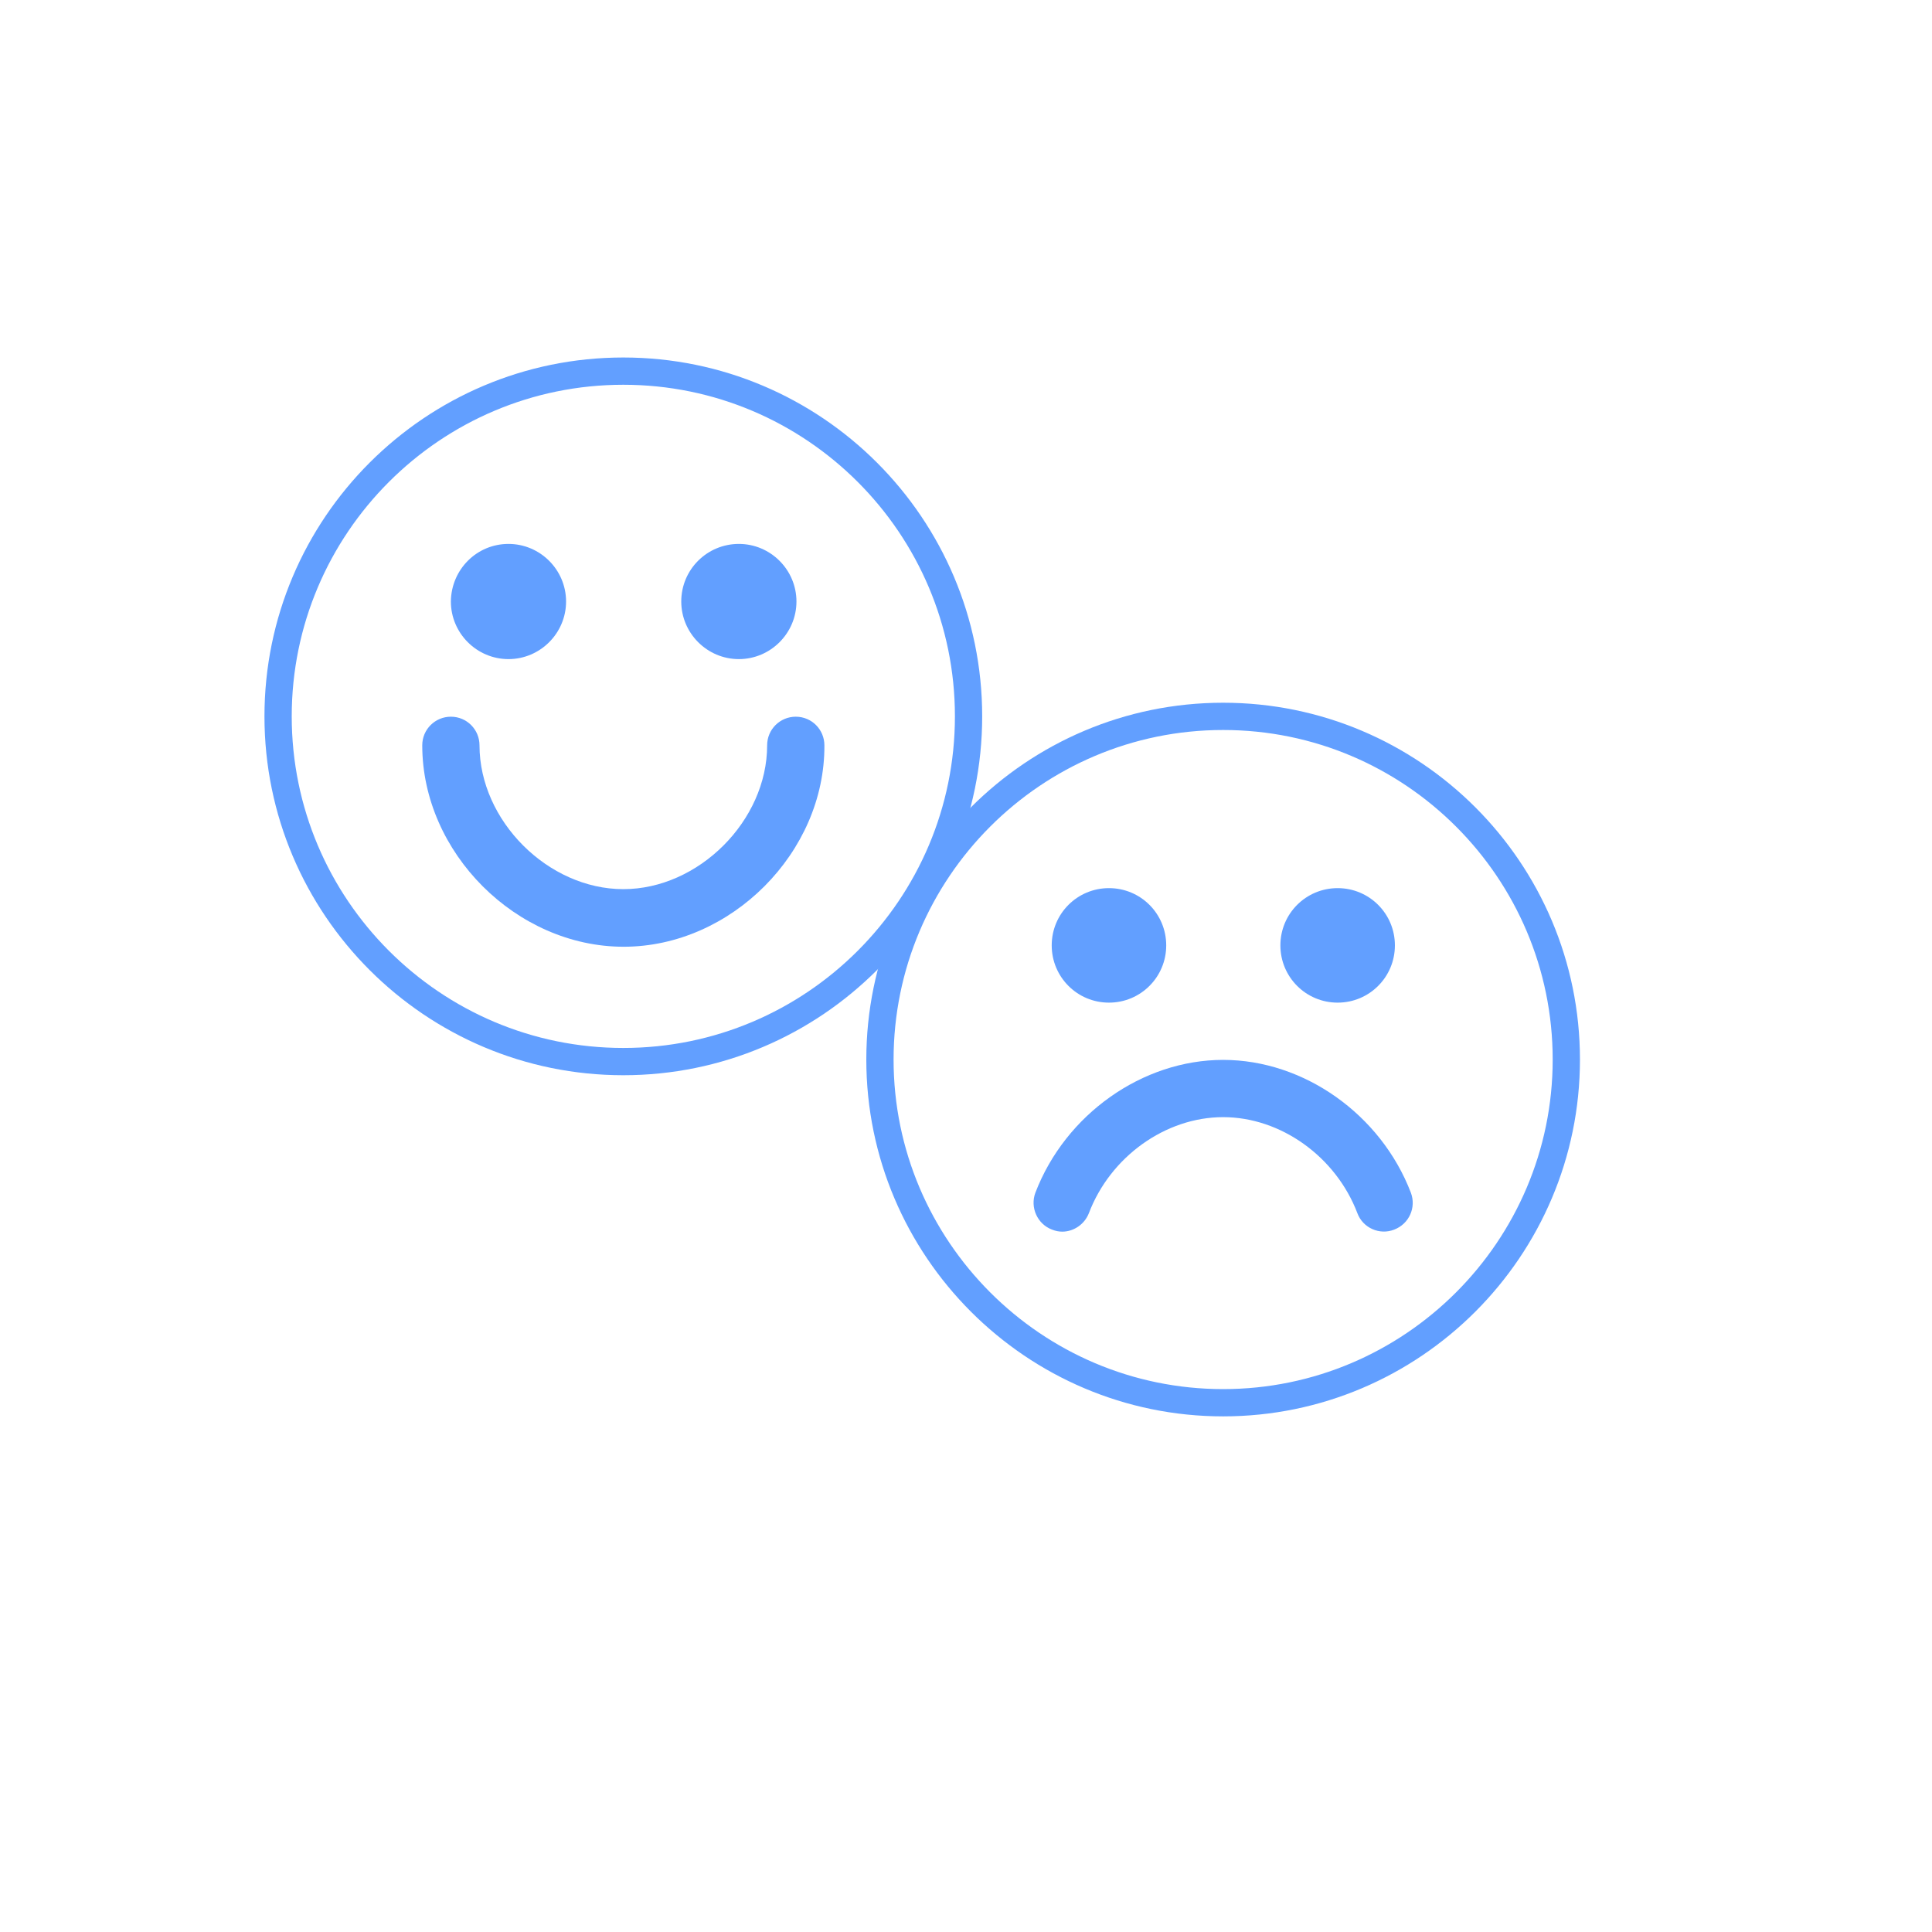<?xml version="1.0" encoding="utf-8"?>
<!-- Generator: Adobe Illustrator 22.1.0, SVG Export Plug-In . SVG Version: 6.00 Build 0)  -->
<svg version="1.1" id="Livello_1" xmlns="http://www.w3.org/2000/svg" xmlns:xlink="http://www.w3.org/1999/xlink" x="0px" y="0px"
	 viewBox="0 0 566.9 566.9" style="enable-background:new 0 0 566.9 566.9;" xml:space="preserve">
<style type="text/css">
	.st0{fill:none;stroke:#629FFF;stroke-width:8;stroke-miterlimit:10;}
	.st1{fill:#629FFF;}
</style>
<path class="st0" d="M182.9,108.9c-55.9,0-101.3,45.4-101.3,101.3c0,55.9,45.4,101.3,101.3,101.3s101.3-45.4,101.3-101.3
	S238.8,108.9,182.9,108.9z"/>
<path class="st1" d="M216.8,159.6c9.3,0,16.9,7.6,16.9,16.9c0,9.3-7.6,16.9-16.9,16.9s-16.9-7.6-16.9-16.9
	C199.9,167.1,207.5,159.6,216.8,159.6z M149.2,159.6c9.3,0,16.9,7.6,16.9,16.9c0,9.3-7.6,16.9-16.9,16.9c-9.3,0-16.9-7.6-16.9-16.9
	C132.4,167.1,139.9,159.6,149.2,159.6z M183,277.8c-31.5,0-59.1-27.6-59.1-59.1c0-4.7,3.8-8.4,8.4-8.4c4.7,0,8.4,3.8,8.4,8.4
	c0,22.1,20.1,42.2,42.2,42.2s42.2-20.1,42.2-42.2c0-4.7,3.8-8.4,8.4-8.4c4.7,0,8.4,3.8,8.4,8.4C242.1,250.1,214.5,277.8,183,277.8z"
	/>
<g>
	<g>
		<g>
			<path class="st0" d="M358.9,210.2c-55.6,0-100.7,45.2-100.7,100.7s45.2,100.7,100.7,100.7s100.7-45.2,100.7-100.7
				S414.5,210.2,358.9,210.2"/>
		</g>
	</g>
	<g>
		<g>
			<path class="st1" d="M409.1,360.8c-4.3,1.7-9.2-0.5-10.8-4.8c-6.3-16.6-22.5-28.2-39.4-28.2s-33.1,11.6-39.4,28.2
				c-1.3,3.3-4.5,5.4-7.8,5.4c-1,0-2-0.2-3-0.6c-4.3-1.6-6.5-6.5-4.9-10.8c8.8-23,31.4-39,55.1-39s46.3,16,55.1,39
				C415.6,354.3,413.5,359.1,409.1,360.8 M325.4,260.6c9.3,0,16.8,7.5,16.8,16.8s-7.5,16.8-16.8,16.8s-16.8-7.5-16.8-16.8
				S316.1,260.6,325.4,260.6 M392.5,260.6c9.3,0,16.8,7.5,16.8,16.8s-7.5,16.8-16.8,16.8s-16.8-7.5-16.8-16.8
				S383.2,260.6,392.5,260.6"/>
		</g>
	</g>
</g>
</svg>
